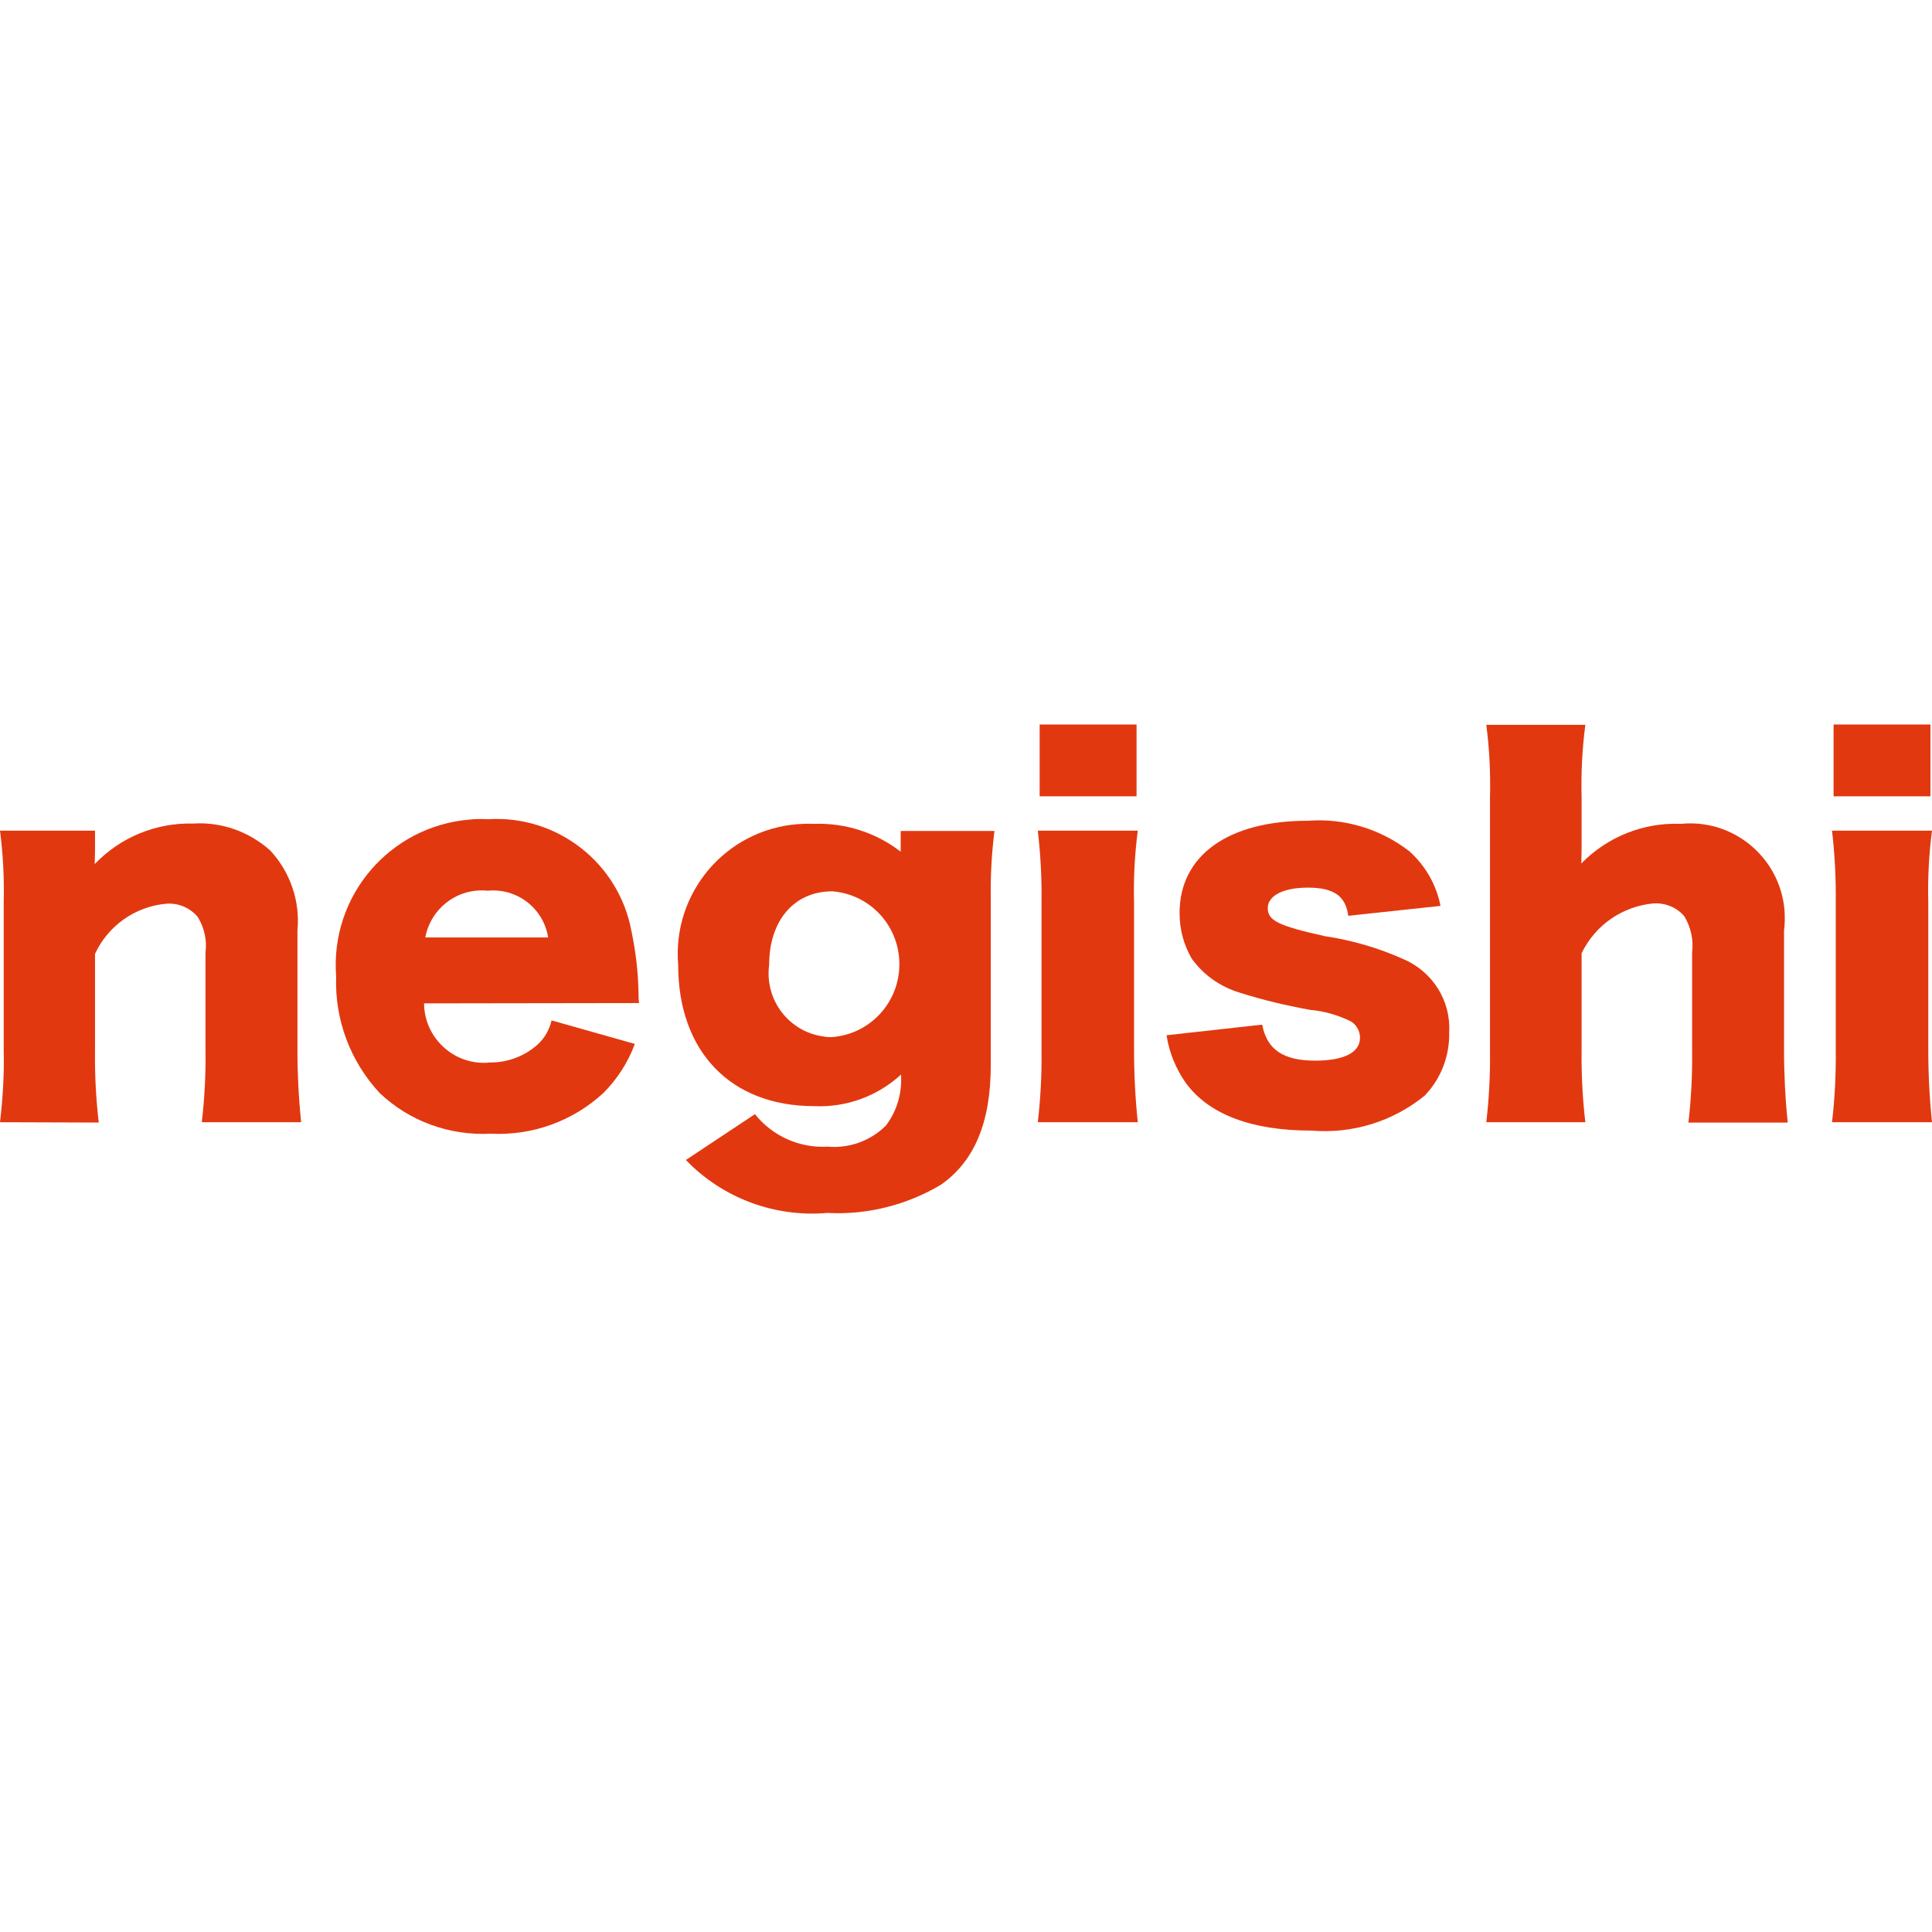 <svg width="72" height="72" viewBox="0 0 72 72" fill="none" xmlns="http://www.w3.org/2000/svg">
<path d="M42.402 30.956C42.286 31.845 42.24 32.744 42.263 33.644V39.135C42.263 40.034 42.309 40.934 42.402 41.822H38.676C38.78 40.934 38.826 40.034 38.814 39.135V33.644C38.826 32.744 38.78 31.845 38.676 30.956H42.402Z" fill="#E23810"/>
<path d="M42.356 29.676H38.745V27H42.356V29.676Z" fill="#E23810"/>
<path fill-rule="evenodd" clip-rule="evenodd" d="M15.803 37.393C15.814 38.639 16.841 39.631 18.075 39.608C18.121 39.608 18.167 39.608 18.225 39.596C18.882 39.608 19.528 39.377 20.024 38.938C20.29 38.696 20.474 38.385 20.555 38.027L23.658 38.904C23.404 39.596 23 40.219 22.481 40.738C21.339 41.788 19.828 42.33 18.282 42.249C16.76 42.33 15.26 41.788 14.153 40.738C13.057 39.561 12.469 38.004 12.527 36.389C12.296 33.39 14.522 30.783 17.521 30.541C17.74 30.518 17.971 30.518 18.19 30.53C20.762 30.368 23.058 32.156 23.531 34.694C23.692 35.467 23.785 36.239 23.796 37.024C23.796 37.139 23.796 37.266 23.819 37.381L15.803 37.393ZM20.428 34.936C20.255 33.852 19.274 33.09 18.179 33.194C17.06 33.079 16.056 33.84 15.849 34.936H20.428Z" fill="#E23810"/>
<path d="M0 41.822C0.104 40.934 0.161 40.034 0.138 39.135V33.644C0.161 32.744 0.115 31.845 0 30.956H3.541V31.706C3.541 31.756 3.539 31.841 3.536 31.931C3.533 32.031 3.53 32.136 3.53 32.202C4.487 31.199 5.813 30.657 7.198 30.691C8.247 30.622 9.285 30.991 10.07 31.695C10.82 32.502 11.189 33.586 11.085 34.682V39.146C11.085 40.034 11.131 40.934 11.223 41.822H7.521C7.624 40.934 7.671 40.034 7.659 39.135V35.49C7.717 35.028 7.613 34.567 7.371 34.175C7.082 33.829 6.644 33.644 6.194 33.679C5.041 33.782 4.026 34.498 3.541 35.547V39.146C3.53 40.046 3.576 40.946 3.68 41.834L0 41.822Z" fill="#E23810"/>
<path fill-rule="evenodd" clip-rule="evenodd" d="M30.844 42.733C29.794 42.791 28.791 42.341 28.134 41.522L25.561 43.229C26.922 44.648 28.872 45.375 30.833 45.202C32.309 45.283 33.785 44.913 35.066 44.152C36.312 43.276 36.923 41.834 36.923 39.7V33.448C36.911 32.617 36.958 31.787 37.061 30.968H33.566V31.741C32.644 31.026 31.49 30.657 30.325 30.703C30.123 30.691 29.932 30.702 29.73 30.713L29.714 30.714C27.038 30.933 25.054 33.275 25.273 35.951C25.273 39.192 27.234 41.222 30.337 41.222C31.536 41.28 32.701 40.853 33.578 40.046C33.624 40.726 33.428 41.407 33.013 41.949C32.447 42.514 31.652 42.803 30.844 42.733ZM33.509 35.72C33.624 37.231 32.505 38.535 31.006 38.65C30.902 38.65 30.798 38.65 30.694 38.627C29.402 38.454 28.491 37.266 28.664 35.962C28.664 34.301 29.598 33.217 31.017 33.217C32.355 33.321 33.405 34.382 33.509 35.72Z" fill="#E23810"/>
<path d="M49.011 39.527C47.823 39.527 47.212 39.112 47.039 38.189H47.004L43.475 38.581C43.567 39.215 43.821 39.827 44.19 40.357C45.043 41.522 46.624 42.134 48.873 42.134C50.395 42.261 51.907 41.799 53.095 40.83C53.706 40.196 54.029 39.342 54.006 38.466C54.075 37.289 53.383 36.205 52.299 35.743C51.376 35.328 50.384 35.04 49.38 34.89C47.616 34.498 47.246 34.302 47.246 33.84C47.246 33.379 47.823 33.079 48.746 33.079C49.715 33.079 50.153 33.402 50.245 34.129L53.683 33.76C53.533 32.975 53.118 32.26 52.529 31.729C51.445 30.887 50.096 30.484 48.734 30.587C45.758 30.587 43.959 31.891 43.959 34.025C43.959 34.625 44.109 35.201 44.409 35.72C44.847 36.332 45.47 36.77 46.185 36.989C47.05 37.266 47.938 37.474 48.827 37.635C49.334 37.681 49.83 37.82 50.292 38.039C50.534 38.154 50.684 38.408 50.684 38.673C50.684 39.227 50.084 39.527 49.011 39.527Z" fill="#E23810"/>
<path d="M55.39 41.822C55.493 40.934 55.54 40.034 55.528 39.135V29.699C55.551 28.799 55.505 27.9 55.39 27.012H59.081C58.965 27.9 58.919 28.799 58.942 29.699V31.591C58.942 31.657 58.94 31.759 58.937 31.864C58.934 31.977 58.931 32.095 58.931 32.179C59.9 31.187 61.249 30.645 62.633 30.703C64.571 30.506 66.302 31.925 66.498 33.863C66.521 34.14 66.521 34.417 66.486 34.694V39.157C66.486 40.046 66.532 40.945 66.624 41.834H62.922C63.026 40.945 63.072 40.046 63.06 39.146V35.489C63.118 35.028 63.014 34.555 62.772 34.151C62.495 33.817 62.068 33.644 61.63 33.667C60.465 33.771 59.45 34.474 58.942 35.524V39.135C58.931 40.034 58.977 40.934 59.081 41.822H55.39Z" fill="#E23810"/>
<path d="M71.862 33.644C71.838 32.744 71.885 31.845 72 30.956H68.274C68.378 31.845 68.424 32.744 68.413 33.644V39.135C68.424 40.034 68.378 40.934 68.274 41.822H72C71.908 40.934 71.862 40.034 71.862 39.135V33.644Z" fill="#E23810"/>
<path d="M68.332 29.676H71.942V27H68.332V29.676Z" fill="#E23810"/>
</svg>
